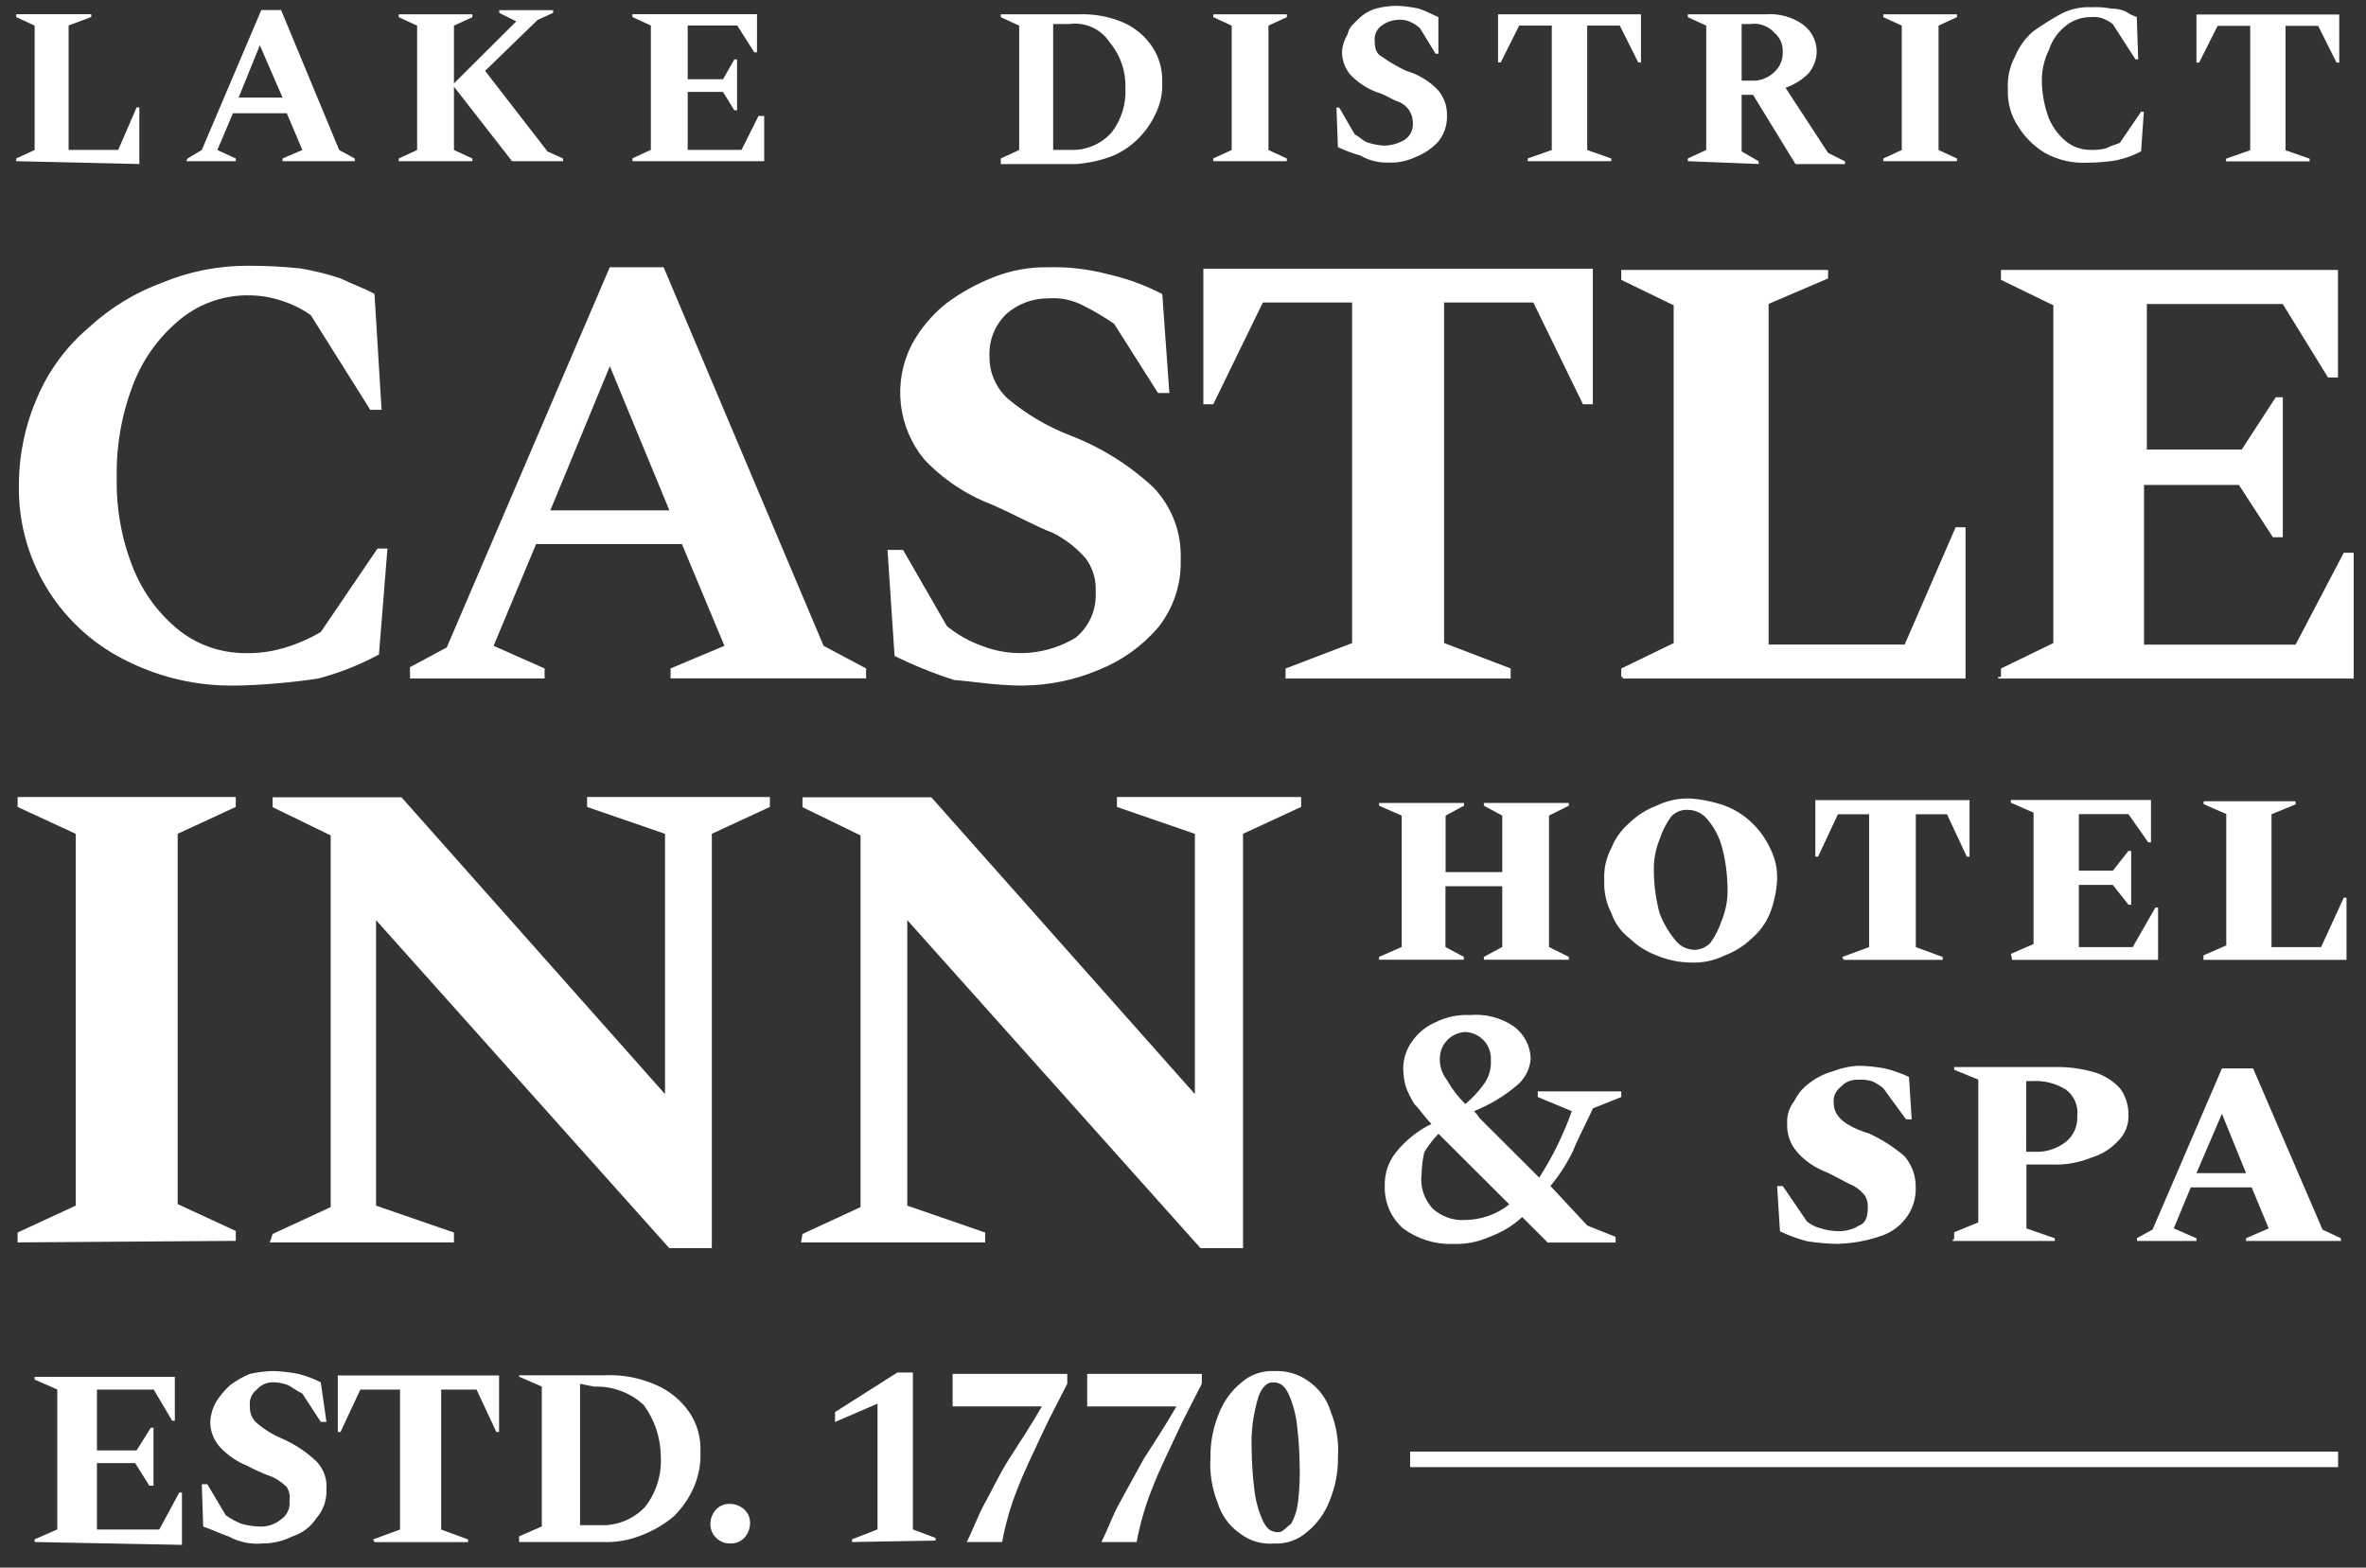 <svg width="83" height="55" viewBox="0 0 83 55" fill="none" xmlns="http://www.w3.org/2000/svg">
<rect x="0" y="0" width="83" height="55" fill="#333333" stroke="none"/>
<g clip-path="url(#clip0_2_475)">
<path d="M0.568 5.655V5.56L1.215 5.263V0.899L0.568 0.597V0.497H3.202V0.597L2.407 0.895V5.258H4.147L4.793 3.77H4.888V5.754L0.568 5.655ZM6.532 5.655H8.271V5.56L7.625 5.263L8.172 3.973H10.06L10.607 5.263L9.912 5.56V5.655H12.445V5.56L11.899 5.263L9.861 0.353H9.166L7.079 5.263L6.581 5.56L6.532 5.655ZM9.116 1.588L9.912 3.424H8.37L9.116 1.588ZM16.571 5.655V5.56L15.925 5.263V0.899L16.571 0.602V0.502H13.987V0.602L14.633 0.899V5.263L13.987 5.56V5.655H16.571ZM15.875 2.977L17.963 5.655H19.752V5.56L19.205 5.312L17.018 2.486L18.857 0.701L19.404 0.452V0.357H17.515V0.452L18.111 0.75L15.875 2.977ZM22.186 5.655H26.808V4.068H26.609L26.013 5.258H24.125V3.225H25.364L25.762 3.87H25.857V2.084H25.762L25.364 2.779H24.125V0.895H25.864L26.46 1.836H26.556V0.497H22.186V0.597L22.832 0.895V5.258L22.186 5.555V5.655ZM35.108 5.655V5.56L35.753 5.263V0.899L35.108 0.602V0.502H37.839C38.385 0.481 38.929 0.582 39.43 0.8C39.833 0.983 40.177 1.275 40.423 1.643C40.664 2.01 40.785 2.441 40.771 2.88C40.79 3.275 40.704 3.669 40.523 4.021C40.366 4.356 40.147 4.659 39.877 4.914C39.606 5.174 39.285 5.377 38.932 5.508C38.548 5.644 38.147 5.727 37.74 5.757H35.108V5.655ZM37.491 0.844H36.945V5.258H37.541C37.81 5.271 38.078 5.224 38.328 5.121C38.577 5.018 38.8 4.861 38.982 4.663C39.337 4.213 39.514 3.648 39.479 3.076C39.498 2.498 39.303 1.934 38.932 1.489C38.779 1.255 38.562 1.07 38.307 0.955C38.051 0.841 37.768 0.802 37.491 0.844ZM45.144 5.655V5.56L44.498 5.263V0.899L45.144 0.602V0.502H42.562V0.602L43.208 0.899V5.263L42.562 5.56V5.655H45.144ZM48.723 5.704C49.049 5.716 49.373 5.647 49.667 5.506C49.971 5.388 50.243 5.202 50.462 4.961C50.663 4.707 50.768 4.391 50.761 4.068C50.767 3.895 50.74 3.724 50.681 3.562C50.621 3.401 50.53 3.252 50.413 3.126C50.109 2.822 49.733 2.601 49.319 2.481C49.023 2.341 48.74 2.175 48.474 1.986C48.276 1.89 48.226 1.688 48.226 1.44C48.214 1.335 48.231 1.229 48.274 1.133C48.318 1.037 48.387 0.954 48.474 0.895C48.634 0.778 48.823 0.709 49.021 0.696C49.156 0.681 49.292 0.698 49.419 0.745C49.566 0.802 49.701 0.886 49.816 0.994L50.363 1.886H50.459V0.597C50.21 0.497 50.061 0.398 49.763 0.299C49.501 0.243 49.235 0.211 48.968 0.204C48.733 0.208 48.499 0.24 48.272 0.299C48.048 0.365 47.843 0.484 47.675 0.646C47.477 0.844 47.327 0.944 47.278 1.191C47.168 1.373 47.1 1.576 47.079 1.787C47.071 2.095 47.177 2.395 47.377 2.629C47.629 2.889 47.934 3.092 48.272 3.225C48.62 3.32 48.868 3.523 49.067 3.572C49.216 3.631 49.343 3.733 49.432 3.866C49.521 3.999 49.567 4.156 49.563 4.316C49.572 4.432 49.549 4.549 49.497 4.654C49.444 4.759 49.365 4.848 49.266 4.911C49.055 5.035 48.815 5.103 48.57 5.109C48.384 5.101 48.2 5.069 48.023 5.014C47.825 4.964 47.725 4.815 47.526 4.716L46.979 3.774H46.884L46.934 5.162C47.19 5.283 47.456 5.383 47.728 5.46C48.031 5.634 48.376 5.718 48.725 5.704H48.723ZM53.593 5.655H56.525V5.56L55.68 5.263V0.899H56.824L57.47 2.188H57.566V0.502H52.552V2.188H52.647L53.293 0.899H54.437V5.263L53.592 5.56L53.593 5.655ZM59.209 5.655V5.56L59.855 5.263V0.899L59.209 0.602V0.502H61.942C62.4 0.466 62.856 0.589 63.234 0.849C63.384 0.957 63.507 1.099 63.593 1.262C63.679 1.426 63.727 1.607 63.731 1.792C63.73 2.083 63.624 2.365 63.433 2.585C63.207 2.806 62.936 2.976 62.638 3.081L64.129 5.364L64.725 5.662V5.757H62.987L61.497 3.327H61.097V5.311L61.694 5.658V5.753L59.209 5.655ZM61.396 0.844H61.097V2.828H61.445C61.591 2.837 61.737 2.815 61.874 2.763C62.011 2.712 62.136 2.633 62.24 2.531C62.337 2.443 62.415 2.336 62.466 2.216C62.518 2.096 62.542 1.967 62.538 1.836C62.547 1.705 62.525 1.574 62.473 1.453C62.421 1.333 62.341 1.226 62.24 1.142C62.135 1.026 62.003 0.938 61.856 0.886C61.708 0.834 61.55 0.82 61.396 0.844ZM68.651 5.655V5.56L68.005 5.263V0.899L68.651 0.602V0.502H66.069V0.602L66.715 0.899V5.263L66.069 5.56V5.655H68.651ZM74.316 5.605C74.594 5.545 74.862 5.444 75.111 5.308L75.207 3.919H75.111L74.366 5.01C74.271 5.06 74.069 5.105 73.869 5.208C73.691 5.25 73.507 5.267 73.323 5.258C73.016 5.258 72.718 5.153 72.478 4.961C72.218 4.748 72.014 4.476 71.882 4.167C71.736 3.786 71.652 3.384 71.633 2.977C71.605 2.55 71.69 2.123 71.882 1.74C71.991 1.406 72.199 1.112 72.478 0.897C72.732 0.697 73.049 0.592 73.373 0.6C73.507 0.585 73.644 0.602 73.77 0.649C73.896 0.696 74.013 0.763 74.118 0.847L74.913 2.083H75.008L74.959 0.596C74.817 0.55 74.683 0.483 74.561 0.397C74.404 0.332 74.235 0.3 74.065 0.302C73.836 0.257 73.602 0.241 73.369 0.253C72.989 0.234 72.611 0.319 72.276 0.5C71.95 0.681 71.634 0.879 71.331 1.095C71.046 1.336 70.825 1.643 70.685 1.988C70.498 2.339 70.412 2.734 70.437 3.13C70.415 3.585 70.537 4.036 70.785 4.418C71.02 4.803 71.344 5.126 71.728 5.361C72.183 5.614 72.7 5.735 73.219 5.708C73.586 5.708 73.952 5.676 74.313 5.613M78.09 5.662H81.022V5.567L80.177 5.271V0.907H81.321L81.967 2.196H82.062V0.509H77.052V2.196H77.147L77.794 0.907H78.938V5.271L78.093 5.567L78.09 5.662ZM8.321 24.051C6.92 24.087 5.534 23.762 4.295 23.11C3.173 22.528 2.237 21.643 1.595 20.555C0.952 19.468 0.63 18.222 0.664 16.961C0.672 15.919 0.891 14.89 1.31 13.935C1.71 12.998 2.323 12.167 3.099 11.506C3.847 10.812 4.725 10.272 5.683 9.919C6.628 9.527 7.642 9.325 8.665 9.324C9.296 9.322 9.926 9.353 10.553 9.419C11.025 9.5 11.491 9.616 11.945 9.767C12.342 9.965 12.79 10.114 13.137 10.312L13.386 14.378H12.989L10.901 11.055C10.597 10.841 10.262 10.674 9.908 10.56C9.54 10.433 9.153 10.366 8.764 10.362C7.902 10.343 7.06 10.624 6.381 11.155C5.627 11.755 5.044 12.542 4.691 13.438C4.275 14.495 4.073 15.624 4.095 16.76C4.072 17.864 4.275 18.96 4.691 19.983C5.035 20.818 5.584 21.553 6.288 22.12C6.941 22.63 7.746 22.909 8.575 22.914C9.063 22.928 9.55 22.861 10.017 22.716C10.45 22.585 10.867 22.401 11.256 22.17L13.244 19.244H13.592L13.294 22.963C12.618 23.329 11.9 23.612 11.157 23.807C10.218 23.947 9.272 24.029 8.324 24.054M21.394 12.847L23.482 17.905H19.307L21.394 12.847ZM14.384 23.804H19.105V23.452L17.316 22.658L18.807 19.088H23.922L25.413 22.658L23.524 23.452V23.799H30.383V23.452L28.892 22.658L23.28 9.376H21.391L15.672 22.715L14.38 23.408L14.384 23.804ZM35.903 24.051C36.808 24.043 37.703 23.858 38.537 23.506C39.343 23.186 40.059 22.676 40.624 22.019C41.163 21.345 41.445 20.503 41.419 19.641C41.438 19.178 41.365 18.716 41.203 18.281C41.04 17.847 40.793 17.45 40.474 17.112C39.625 16.317 38.629 15.694 37.542 15.277C36.748 14.97 36.009 14.535 35.356 13.989C35.149 13.8 34.985 13.57 34.873 13.313C34.762 13.057 34.707 12.78 34.711 12.5C34.698 12.224 34.745 11.949 34.848 11.692C34.95 11.436 35.107 11.204 35.306 11.012C35.718 10.652 36.249 10.458 36.797 10.467C37.21 10.438 37.623 10.524 37.99 10.716C38.37 10.904 38.735 11.12 39.084 11.36L40.624 13.79H41.022L40.773 10.318C40.176 10.007 39.541 9.773 38.885 9.625C38.188 9.439 37.468 9.355 36.748 9.377C36.101 9.367 35.459 9.485 34.859 9.724C34.255 9.958 33.686 10.275 33.169 10.665C32.68 11.061 32.275 11.55 31.977 12.103C31.653 12.744 31.523 13.465 31.602 14.178C31.681 14.891 31.967 15.566 32.424 16.12C33.088 16.821 33.903 17.364 34.807 17.707C35.701 18.104 36.397 18.5 36.944 18.699C37.379 18.921 37.767 19.223 38.088 19.591C38.342 19.934 38.465 20.356 38.436 20.781C38.452 21.082 38.398 21.382 38.277 21.658C38.156 21.933 37.972 22.177 37.74 22.369C37.253 22.666 36.703 22.848 36.135 22.899C35.566 22.951 34.993 22.871 34.46 22.665C34.011 22.505 33.592 22.27 33.221 21.971L31.68 19.294H31.134L31.382 23.013C32.056 23.345 32.754 23.627 33.469 23.856C34.116 23.906 34.96 24.054 35.905 24.054M45.099 23.807H52.995V23.452L50.659 22.559V10.612H53.79L55.53 14.182H55.877V9.427H42.214V14.182H42.562L44.302 10.612H47.432V22.563L45.097 23.456L45.099 23.807ZM56.927 23.807H68.952V18.5H68.604L66.817 22.613H62.044V10.662L64.13 9.77V9.471H56.874V9.818L58.713 10.711V22.562L56.874 23.455V23.752H56.925L56.927 23.807ZM70.097 23.807H82.568V19.393H82.22L80.53 22.616H75.213V17.013H78.541L79.734 18.848H80.081V13.938H79.833L78.64 15.773H75.312V10.665H80.079L81.668 13.245H82.016V9.471H70.194V9.818L72.032 10.711V22.562L70.194 23.455V23.752H70.098L70.097 23.807ZM0.618 43.589V43.242L2.656 42.299V29.254L0.618 28.311V27.964H8.271V28.311L6.233 29.254V42.245L8.271 43.187V43.535L0.618 43.589ZM9.464 43.589H15.925V43.242L13.192 42.299V32.283L23.479 43.791H24.971V29.254L27.008 28.311V27.964H20.596V28.311L23.329 29.254V38.384L14.083 27.971H9.564V28.318L11.601 29.31V42.351L9.564 43.293L9.464 43.589ZM28.1 43.589H34.561V43.242L31.828 42.299V32.283L42.115 43.791H43.606V29.254L45.644 28.311V27.964H39.183V28.311L41.916 29.254V38.384L32.67 27.971H28.151V28.318L30.188 29.31V42.351L28.151 43.293L28.1 43.589ZM48.377 33.672V33.572L49.172 33.225V28.614L48.377 28.267V28.171H51.358V28.267L50.712 28.614V30.597H52.7V28.614L52.054 28.267V28.171H55.036V28.267L54.34 28.614V33.225L55.036 33.572V33.672H52.054V33.572L52.7 33.225V31.093H50.707V33.225L51.353 33.572V33.672H48.377ZM59.459 33.325C59.324 33.324 59.191 33.293 59.07 33.233C58.95 33.172 58.845 33.085 58.764 32.977C58.532 32.695 58.347 32.376 58.217 32.035C58.092 31.565 58.025 31.082 58.018 30.597C58.003 30.207 58.07 29.817 58.217 29.455C58.308 29.172 58.442 28.905 58.614 28.662C58.688 28.578 58.78 28.511 58.883 28.468C58.987 28.425 59.099 28.406 59.211 28.414C59.346 28.414 59.479 28.445 59.6 28.506C59.721 28.566 59.826 28.653 59.907 28.761C60.14 29.035 60.309 29.357 60.403 29.704C60.529 30.173 60.596 30.656 60.603 31.142C60.618 31.532 60.55 31.921 60.403 32.283C60.311 32.566 60.177 32.833 60.006 33.076C59.863 33.227 59.666 33.316 59.459 33.325ZM59.31 33.77C59.722 33.789 60.132 33.704 60.502 33.522C60.855 33.391 61.176 33.188 61.447 32.928C61.732 32.687 61.953 32.38 62.093 32.035C62.233 31.669 62.317 31.284 62.341 30.893C62.36 30.498 62.275 30.104 62.093 29.752C61.936 29.417 61.717 29.114 61.447 28.859C61.176 28.599 60.855 28.396 60.502 28.265C60.118 28.13 59.717 28.046 59.31 28.016C58.898 27.998 58.488 28.083 58.117 28.265C57.765 28.396 57.444 28.599 57.173 28.859C56.888 29.1 56.666 29.407 56.527 29.752C56.34 30.103 56.255 30.497 56.279 30.893C56.26 31.289 56.345 31.683 56.527 32.035C56.648 32.39 56.873 32.701 57.173 32.928C57.444 33.188 57.765 33.391 58.117 33.522C58.495 33.681 58.9 33.765 59.31 33.77ZM64.677 33.675H68.151V33.576L67.207 33.228V28.568H68.301L68.996 30.055H69.092V28.072H63.683V30.055H63.779L64.475 28.568H65.568V33.228L64.624 33.576L64.677 33.675ZM70.587 33.675H75.706V31.841H75.611L74.816 33.228H72.927V31.047H74.12L74.666 31.741H74.762V29.853H74.666L74.12 30.547H72.927V28.564H74.666L75.362 29.555H75.457V28.068H70.542V28.163L71.337 28.51V33.121L70.542 33.468L70.587 33.675ZM77.296 33.675H82.316V31.494H82.22L81.425 33.228H79.685V28.568L80.529 28.221V28.112H77.302V28.212L78.098 28.559V33.17L77.302 33.517L77.296 33.675ZM50.511 37.099C50.493 37.385 50.582 37.668 50.76 37.893C50.934 38.203 51.151 38.486 51.405 38.736C51.648 38.532 51.865 38.298 52.051 38.042C52.23 37.798 52.318 37.5 52.3 37.198C52.308 37.074 52.291 36.95 52.25 36.833C52.209 36.715 52.145 36.607 52.062 36.515C51.978 36.423 51.877 36.348 51.764 36.295C51.652 36.242 51.529 36.212 51.405 36.207C51.171 36.217 50.949 36.314 50.783 36.479C50.618 36.645 50.52 36.866 50.511 37.099ZM49.865 41.215C49.842 41.43 49.865 41.648 49.934 41.853C50.002 42.059 50.114 42.247 50.262 42.406C50.416 42.545 50.597 42.653 50.793 42.721C50.99 42.789 51.198 42.817 51.406 42.802C51.966 42.795 52.508 42.603 52.947 42.256L51.109 40.422L50.761 40.075L50.462 39.777C50.274 39.973 50.107 40.19 49.965 40.422C49.906 40.682 49.874 40.948 49.869 41.215M50.963 43.645C50.338 43.662 49.726 43.47 49.223 43.1C49.012 42.915 48.845 42.685 48.733 42.428C48.622 42.17 48.569 41.892 48.578 41.611C48.564 41.18 48.705 40.758 48.975 40.422C49.312 40.007 49.735 39.669 50.215 39.431C49.966 39.182 49.817 38.934 49.618 38.736C49.499 38.548 49.4 38.349 49.32 38.141C49.261 37.931 49.229 37.714 49.225 37.496C49.225 37.159 49.329 36.83 49.523 36.554C49.733 36.247 50.026 36.006 50.369 35.86C50.739 35.678 51.149 35.593 51.561 35.612C52.105 35.563 52.65 35.703 53.102 36.008C53.282 36.14 53.43 36.312 53.533 36.51C53.637 36.708 53.693 36.927 53.698 37.15C53.683 37.332 53.631 37.51 53.545 37.671C53.46 37.833 53.343 37.976 53.201 38.092C52.754 38.466 52.251 38.767 51.71 38.984C51.786 39.059 51.852 39.143 51.909 39.233L52.157 39.481L53.996 41.316C54.466 40.585 54.849 39.803 55.14 38.984L53.946 38.489V38.29H56.874V38.489L55.881 38.886C55.633 39.431 55.384 39.878 55.185 40.373C54.972 40.816 54.705 41.231 54.391 41.61L55.682 42.997L56.676 43.394V43.593H54.293L53.399 42.7C53.068 43.005 52.679 43.241 52.255 43.394C51.85 43.576 51.407 43.661 50.963 43.642M64.53 43.642C64.147 43.639 63.764 43.608 63.386 43.547C63.061 43.462 62.745 43.345 62.442 43.2L62.342 41.613H62.541L63.386 42.85C63.53 42.971 63.7 43.056 63.883 43.098C64.061 43.154 64.244 43.185 64.43 43.193C64.709 43.211 64.987 43.141 65.225 42.994C65.474 42.899 65.523 42.647 65.523 42.35C65.528 42.212 65.495 42.075 65.428 41.953C65.318 41.814 65.183 41.696 65.03 41.606C64.781 41.511 64.483 41.309 64.036 41.11C63.653 40.962 63.312 40.724 63.042 40.416C62.804 40.142 62.679 39.787 62.694 39.425C62.677 39.139 62.765 38.856 62.943 38.631C63.069 38.374 63.257 38.153 63.49 37.987C63.728 37.806 63.997 37.671 64.285 37.589C64.57 37.477 64.872 37.41 65.179 37.391C65.496 37.396 65.812 37.428 66.124 37.486C66.415 37.556 66.698 37.656 66.968 37.784L67.063 39.272H66.864L66.069 38.181C65.948 38.081 65.814 37.998 65.672 37.933C65.51 37.886 65.342 37.87 65.174 37.883C65.062 37.875 64.95 37.894 64.847 37.937C64.743 37.98 64.651 38.047 64.578 38.131C64.486 38.198 64.414 38.289 64.37 38.394C64.326 38.499 64.312 38.614 64.33 38.727C64.332 38.849 64.364 38.968 64.425 39.074C64.514 39.213 64.633 39.331 64.773 39.42C65.02 39.573 65.288 39.69 65.568 39.767C66.015 39.974 66.432 40.241 66.807 40.561C67.069 40.864 67.21 41.252 67.204 41.652C67.219 42.045 67.096 42.431 66.857 42.743C66.62 43.054 66.288 43.28 65.912 43.387C65.463 43.538 64.994 43.621 64.52 43.635M71.08 37.929H71.279C71.698 37.902 72.115 38.006 72.472 38.227C72.617 38.334 72.73 38.478 72.8 38.644C72.87 38.809 72.894 38.991 72.869 39.169C72.879 39.339 72.847 39.508 72.778 39.663C72.709 39.818 72.604 39.954 72.472 40.061C72.147 40.315 71.739 40.439 71.328 40.408H71.079L71.08 37.929ZM68.504 43.539H72.082V43.444L71.088 43.097V40.857H71.983C72.459 40.876 72.934 40.791 73.375 40.61C73.738 40.502 74.065 40.296 74.318 40.014C74.435 39.898 74.526 39.758 74.586 39.605C74.646 39.451 74.673 39.287 74.666 39.122C74.675 38.784 74.57 38.452 74.368 38.18C74.136 37.932 73.846 37.744 73.523 37.635C73.121 37.513 72.704 37.446 72.284 37.436H68.553V37.531L69.399 37.878V42.887L68.553 43.234V43.482H68.504V43.539ZM77.946 39.077L78.792 41.159H77.052L77.946 39.077ZM75.014 43.539H77.052V43.444L76.257 43.097L76.853 41.659H78.99L79.587 43.097L78.792 43.444V43.539H82.121V43.444L81.475 43.14L79.04 37.486H77.946L75.512 43.14L74.965 43.438V43.533L75.014 43.539ZM49.468 51.474H82.021V50.928H49.468V51.474ZM1.215 54.101V54.006L2.01 53.659V48.749L1.215 48.402V48.307H6.134V49.844H6.039L5.393 48.753H3.401V50.886H4.793L5.29 50.093H5.385V52.125H5.239L4.742 51.332H3.401V53.663H5.588L6.288 52.366H6.383V54.2L1.215 54.101ZM9.166 54.151C9.546 54.159 9.921 54.073 10.26 53.903C10.608 53.792 10.906 53.565 11.104 53.259C11.342 52.984 11.466 52.629 11.452 52.267C11.468 52.086 11.445 51.904 11.385 51.733C11.325 51.562 11.229 51.406 11.104 51.275C10.756 50.943 10.353 50.674 9.912 50.481C9.588 50.345 9.286 50.161 9.017 49.935C8.932 49.862 8.865 49.771 8.822 49.667C8.779 49.564 8.76 49.453 8.768 49.341C8.751 49.229 8.765 49.114 8.809 49.009C8.852 48.904 8.924 48.813 9.017 48.746C9.09 48.661 9.182 48.595 9.286 48.552C9.389 48.509 9.501 48.49 9.613 48.498C9.783 48.502 9.951 48.536 10.11 48.597C10.205 48.647 10.408 48.795 10.607 48.895L11.253 49.886H11.452L11.253 48.498C11 48.369 10.733 48.269 10.458 48.201C10.163 48.143 9.864 48.109 9.564 48.101C9.296 48.109 9.029 48.143 8.768 48.201C8.52 48.303 8.287 48.436 8.073 48.597C7.881 48.772 7.714 48.972 7.575 49.192C7.465 49.39 7.397 49.61 7.377 49.837C7.37 50.009 7.397 50.181 7.457 50.343C7.517 50.504 7.608 50.653 7.725 50.779C7.989 51.06 8.311 51.28 8.669 51.424C8.957 51.579 9.256 51.711 9.564 51.821C9.745 51.912 9.912 52.029 10.06 52.168C10.149 52.317 10.183 52.492 10.156 52.663C10.17 52.788 10.15 52.914 10.097 53.028C10.045 53.141 9.962 53.238 9.857 53.308C9.635 53.492 9.35 53.581 9.062 53.555C8.861 53.548 8.661 53.516 8.467 53.46C8.274 53.381 8.091 53.281 7.92 53.163L7.273 52.072H7.079L7.128 53.559C7.427 53.659 7.725 53.807 8.022 53.906C8.372 54.097 8.769 54.183 9.166 54.155M13.141 54.105H16.421V54.01L15.477 53.663V48.753H16.717L17.413 50.241H17.508V48.258H11.85V50.241H11.945L12.641 48.753H14.033V53.663L13.088 54.01L13.141 54.105ZM20.845 48.651C21.163 48.638 21.481 48.688 21.779 48.799C22.078 48.91 22.351 49.078 22.584 49.295C22.964 49.814 23.173 50.438 23.18 51.081C23.221 51.722 23.027 52.356 22.633 52.865C22.431 53.081 22.184 53.25 21.909 53.362C21.635 53.473 21.339 53.524 21.043 53.51H20.348V48.552L20.845 48.647M18.161 54.101H21.142C21.619 54.12 22.094 54.036 22.534 53.853C22.931 53.698 23.3 53.48 23.628 53.208C23.919 52.924 24.155 52.588 24.323 52.217C24.506 51.812 24.591 51.371 24.572 50.928C24.594 50.434 24.454 49.947 24.175 49.539C23.888 49.126 23.492 48.8 23.031 48.597C22.47 48.344 21.857 48.226 21.242 48.25H18.21V48.3L19.006 48.647V53.555L18.21 53.903V54.101H18.161ZM25.616 54.151C25.708 54.156 25.8 54.14 25.886 54.106C25.972 54.072 26.049 54.019 26.113 53.952C26.237 53.816 26.308 53.64 26.312 53.456C26.316 53.364 26.301 53.273 26.267 53.187C26.232 53.102 26.18 53.024 26.113 52.961C25.977 52.837 25.8 52.766 25.616 52.762C25.523 52.757 25.431 52.773 25.345 52.807C25.259 52.841 25.182 52.894 25.118 52.961C24.994 53.097 24.924 53.273 24.92 53.456C24.918 53.548 24.934 53.64 24.968 53.725C25.003 53.81 25.054 53.888 25.119 53.952C25.184 54.017 25.262 54.068 25.347 54.102C25.432 54.137 25.524 54.153 25.616 54.151ZM29.889 54.101V54.006L30.784 53.659V49.246L29.293 49.89V49.543L31.48 48.154H32.024V53.659L32.819 53.956V54.051L29.889 54.101ZM33.915 54.101H35.154C35.273 53.457 35.456 52.826 35.7 52.217C35.949 51.572 36.247 50.981 36.545 50.332C36.844 49.684 37.141 49.142 37.44 48.548V48.201H33.418V49.342H36.549C36.152 50.036 35.753 50.631 35.405 51.177C35.057 51.723 34.809 52.268 34.56 52.714C34.311 53.16 34.162 53.606 33.914 54.102M38.635 54.102H39.874C39.993 53.458 40.176 52.827 40.42 52.218C40.669 51.573 40.967 50.982 41.266 50.333C41.564 49.684 41.861 49.143 42.16 48.549V48.202H38.139V49.343H41.27C40.872 50.037 40.474 50.632 40.127 51.178C39.829 51.723 39.531 52.269 39.282 52.715C39.033 53.161 38.885 53.607 38.636 54.103M44.848 53.756C44.6 53.756 44.45 53.661 44.302 53.359C44.147 53.013 44.046 52.645 44.003 52.269C43.944 51.791 43.912 51.311 43.908 50.831C43.885 50.261 43.952 49.693 44.106 49.144C44.202 48.748 44.405 48.499 44.653 48.499C44.902 48.499 45.051 48.599 45.2 48.897C45.355 49.243 45.456 49.611 45.498 49.988C45.556 50.465 45.588 50.944 45.593 51.425C45.605 51.823 45.588 52.221 45.544 52.616C45.521 52.911 45.437 53.198 45.296 53.458C45.097 53.607 44.998 53.756 44.848 53.756ZM44.699 54.153C45.118 54.174 45.528 54.032 45.843 53.756C46.2 53.469 46.474 53.092 46.638 52.665C46.842 52.179 46.943 51.656 46.936 51.128C46.972 50.587 46.887 50.045 46.688 49.541C46.555 49.098 46.274 48.713 45.893 48.45C45.546 48.203 45.126 48.081 44.7 48.103C44.282 48.083 43.872 48.225 43.556 48.499C43.2 48.787 42.925 49.163 42.761 49.59C42.558 50.077 42.456 50.601 42.463 51.128C42.428 51.669 42.513 52.211 42.712 52.715C42.845 53.158 43.125 53.543 43.507 53.806C43.846 54.066 44.272 54.19 44.699 54.153Z" fill="white"/>
</g>
<defs>
<clipPath id="clip0_2_475">
<rect width="82" height="54" fill="white" transform="translate(0.568 0.2)"/>
</clipPath>
</defs>
</svg>
